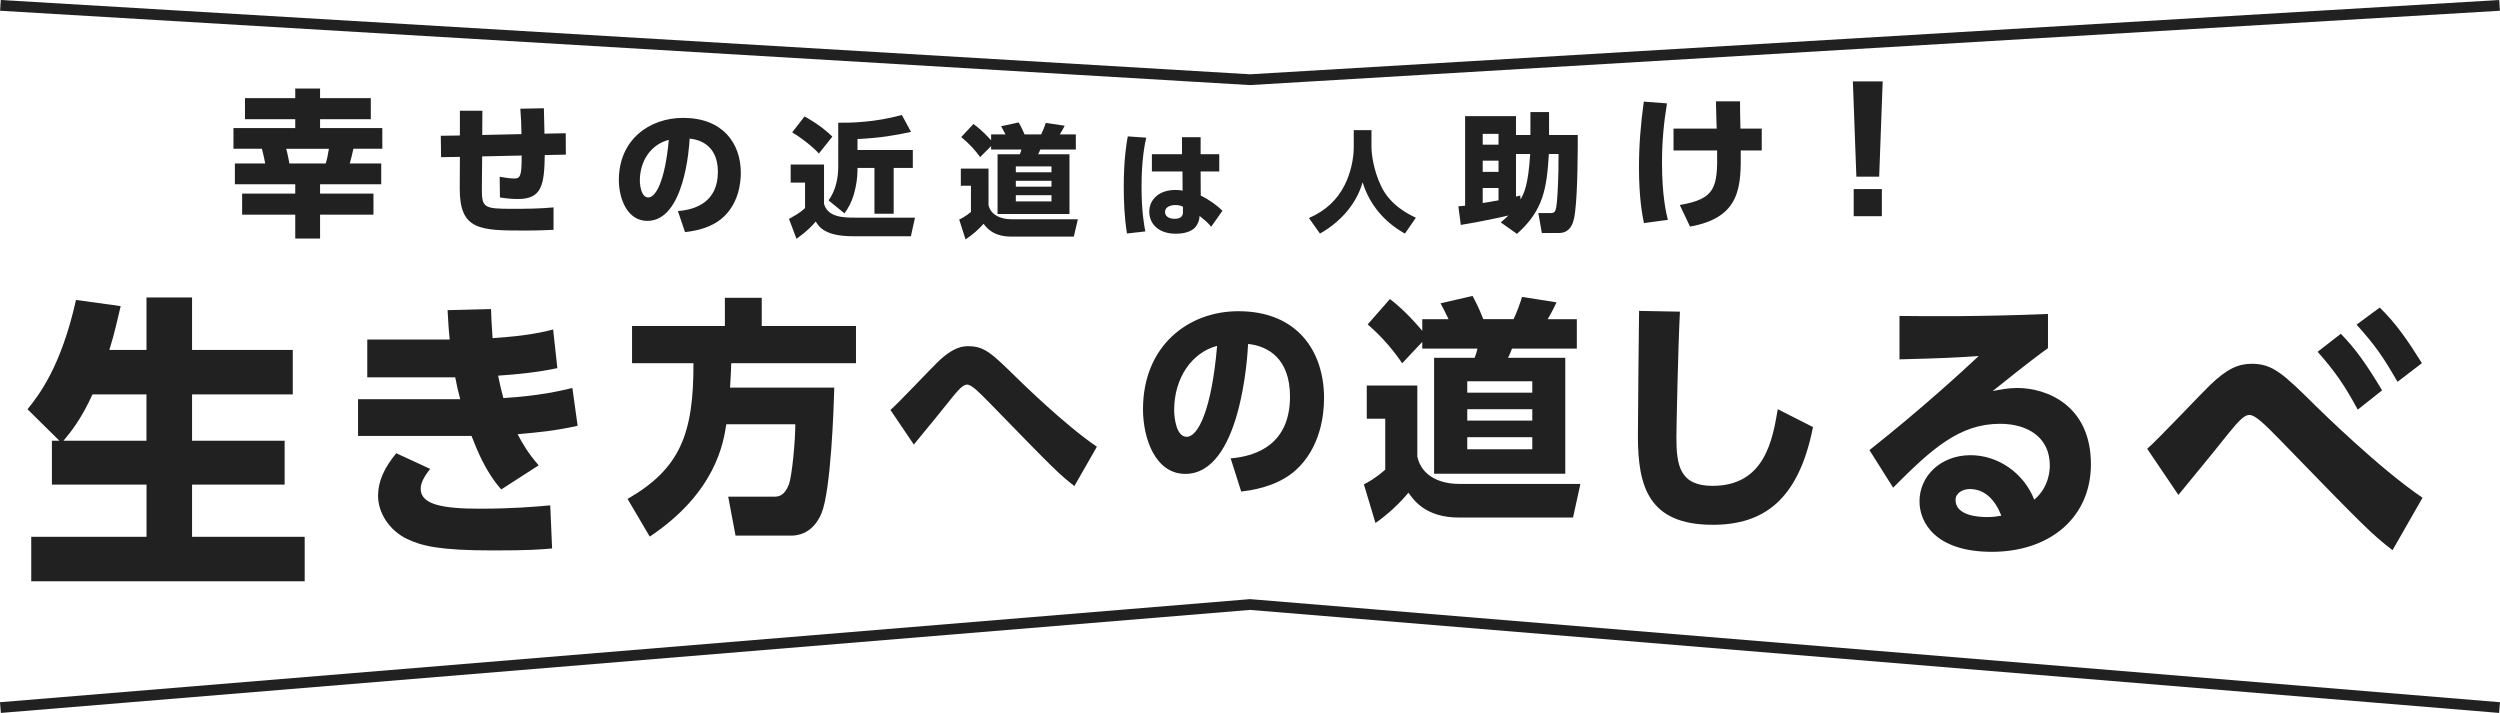 <svg id="b" xmlns="http://www.w3.org/2000/svg" viewBox="0 0 685.87 195.59"><defs><style>.d{fill:#212121}</style></defs><g id="c"><path class="d" d="M8.57 147.27v12.2h75.02v-12.2h-30.9v-14.32h25.4v-12.03h-25.4v-12.71h27.63v-12.2H52.69v-14.4h-12.5v14.4H30c1.43-4.58 2.31-8.64 3.11-12.03l-12.26-1.69c-4.14 18.47-10.19 26.09-13.3 29.99l8.76 8.64h-2.07v12.03H40.2v14.32H8.57zm8.84-26.35c2.07-2.46 4.86-5.93 7.96-12.71h14.81v12.71H17.41zm139.62-14.48c-3.47.84-9.03 2.15-18.93 2.77-.58-2.07-.87-3.38-1.44-6.15 4.98-.31 11.49-1 16.25-2.07l-1.16-10.6c-2.24.61-7.08 1.77-16.61 2.38-.29-4.46-.36-5.53-.43-7.99l-11.92.31c.22 3.38.22 4.46.58 8.07h-22.61v10.37h24.13c.43 2.23.79 3.84 1.37 5.99H98.23v10.07h31.13c1.44 3.69 3.83 9.84 8.16 14.68l10.26-6.61c-2.82-3.23-4.26-5.69-5.78-8.53 5.71-.54 9.82-.85 16.47-2.31l-1.44-10.37z"/><path class="d" d="M108.7 124.35c-3.25 4-4.98 7.61-4.98 11.68 0 4.46 2.89 9.38 7.95 11.83 4.05 1.92 8.88 3.15 23.55 3.15 9.53 0 12.79-.23 16.25-.54l-.51-11.83c-4.12.38-10.4.92-19.36.92-10.26 0-16.18-1.15-16.18-5.46 0-1.54.79-3.15 2.6-5.46l-9.32-4.3zm126.14-24.71V89.43h-25.86v-7.72h-10.11v7.72H173.4v10.21h16.85c.06 19.45-3.69 28.96-18.08 37.24l6.09 10.34c18.15-12.14 20.22-25.79 21-30.82h18.93c0 4.69-.91 14.21-1.75 16.48-1.3 3.38-3.05 3.38-4.15 3.38h-12.51l2.01 10.69h15.23c1.49 0 5.9-.28 8.36-6.14 2.59-6.27 3.37-29.1 3.5-34.48h-28.59c.26-3.86.26-5.17.32-6.69h34.22zm26.13 9.71c1.59-1.95 3.12-3.84 4.34-3.84 1.28 0 3.42 2.21 6.17 5.01 17.72 18.21 19.07 19.57 23.28 22.82l6.17-10.79c-8.86-5.98-21.14-18.08-21.88-18.79-6.91-6.76-8.92-8.78-13.38-8.78-1.28 0-3.97 0-8.49 4.42-1.89 1.82-10.69 11.18-12.89 13.07l6.42 9.49c3.42-4.16 8.13-9.88 10.27-12.61zm76.66 16.4l2.89 9.1c5.44-.59 11-2.3 14.95-5.85 6.89-6.21 7.78-15.37 7.78-19.8 0-12.83-7.33-23.82-23.5-23.82-13.72 0-26.17 9.46-26.17 26.9 0 8.04 3.39 17.73 11.61 17.73 15.11 0 17.06-31.98 17.22-35.65 5.61.59 11.5 4.14 11.5 14.42 0 12.95-8.94 16.37-16.28 16.97zm-12.06-5.91c-2.89 0-3.44-5.32-3.44-7.33 0-8.75 4.78-15.78 11.78-17.62-1.5 17.56-5.22 24.95-8.33 24.95zm64.62-29.09c-.86-1.04-4.52-5.4-8.86-8.71L375.22 89c4.28 3.71 7.21 7.35 9.47 10.66l5.5-5.85v1.82h15.16c-.18.78-.43 1.69-.79 2.54h-11.12v31.79h35.99V98.17h-15.71c.43-.78.79-1.76 1.1-2.54h17.78v-8.06h-8c.73-1.17 1.96-3.58 2.44-4.62l-9.47-1.5c-.49 1.69-1.53 4.49-2.32 6.11h-8.31c-1.41-3.58-2.2-4.94-2.93-6.37l-8.8 2.02c1.04 1.95 1.16 2.21 2.2 4.36h-7.21v3.19zm30.19 32.51h-17.84v-3.32h17.84v3.32zm0-7.87h-17.84v-3.12h17.84v3.12zm0-10.79v3.12h-17.84v-3.12h17.84z"/><path class="d" d="M374.18 132.88l3.18 10.6c3.3-2.28 6.72-5.46 9.04-8.32 1.41 2.02 4.71 6.83 13.87 6.83h31.29l2.02-9.23h-33.31c-5.26 0-10.33-2.21-11.43-7.54v-19.44h-13.87v9.1h5.07v13.98c-2.75 2.41-4.83 3.51-5.87 4.03zm95.66 11.1c14 0 23.59-6.76 27.55-26.82l-9.66-4.9c-1.43 8.41-3.57 21.03-17.89 21.03-9.01 0-9.92-5.65-9.92-13.31 0-2.28.45-24.62.97-34.48l-11.21-.21c-.07 4.9-.32 28.89-.32 34.34 0 13.72 2.85 24.34 20.48 24.34zm88.26-6.88c-2.89-7.38-9.97-12.22-17.48-12.22-8.09 0-14.01 5.61-14.01 12.68 0 5.61 4.19 13.83 19.87 13.83s27.16-9.22 27.16-24.05c0-15.98-11.92-20.9-20.23-20.9-2.46 0-4.77.46-6.72.84 9.97-7.99 13.22-10.37 15.17-11.76v-9.38c-18.93.77-32.79.62-40.74.54v11.91c12.06-.31 15.1-.46 21.74-.92-3.83 3.61-15.6 14.45-29.98 25.82l6.5 10.3c10.62-10.68 18.2-17.52 29.33-17.52 7.73 0 13.65 3.84 13.65 11.37 0 .92 0 5.84-4.26 9.45zm-12.93 4.76c-2.17 0-8.67-.31-8.67-4.69 0-2 2.09-3 3.9-3 4.04 0 6.86 2.77 8.67 7.3-.87.15-1.95.38-3.9.38zm90.68-45.34c4.81 5.46 7.33 9.1 11 15.86l6.68-5.29c-4.24-7.02-7.09-11.18-11.33-15.52l-6.36 4.94zm28.6 3.12c-3.67-5.89-7.01-10.84-11.57-15.26l-6.36 4.68c5.3 5.9 7.33 8.93 11.24 15.69l6.68-5.11zm-46.77.17c-3.5 0-6.68 1.3-11.41 5.89-2.53 2.43-14.26 14.91-17.19 17.42l8.56 12.66c4.48-5.46 9.37-11.36 13.69-16.82 3.1-3.81 4.48-5.12 5.79-5.12 1.71 0 4.56 2.95 8.23 6.67 23.63 24.36 25.42 26.09 31.04 30.43l8.23-14.39c-11.82-7.97-28.19-24.1-29.17-25.05-9.13-9.02-11.9-11.7-17.76-11.7zM87.81 58.89h14.65v-5.77H87.81v-2.56h16.78v-5.72h-8.63c.3-1.08.74-2.77 1-4.03h7.93v-5.68H87.81V32.7h13.92v-5.77H87.81v-2.64H81v2.64H67.21v5.77H81v2.43H64.05v5.68h7.8c.43 1.73.61 2.38.91 4.03h-8.32v5.72H81v2.56H66.43v5.77H81v6.55h6.81v-6.55zM79.4 44.85c-.04-.26-.52-2.77-.87-4.03h11.7c-.22 1.34-.43 2.64-.87 4.03h-9.97zm46.77-14.46v6.78l-5.24.08.08 5.87 5.16-.08-.04 8.71c-.04 11.46 5.63 11.5 17.89 11.5 3.74 0 6.11-.12 7.84-.2V56.9c-3.66.35-7.56.39-11.27.39-8.08 0-8.43-.32-8.39-5.95l.08-8.43 10.83-.24c.04 5.71-.39 6.3-2.09 6.3-.87 0-2.4-.2-3.94-.47l.08 5.67c1.97.31 3.39.43 4.96.43 6.54 0 7.21-3.9 7.33-12.06l5.79-.12-.04-5.87-5.83.12c0-.35-.08-4.25-.16-6.97l-6.46.12c.2 2.36.28 4.57.31 6.97l-10.76.24.04-6.66h-6.19zm59.81 27.52l1.95 5.76c3.67-.37 7.41-1.46 10.07-3.71 4.64-3.93 5.24-9.73 5.24-12.54 0-8.12-4.94-15.08-15.83-15.08-9.25 0-17.63 5.99-17.63 17.03 0 5.09 2.28 11.23 7.82 11.23 10.18 0 11.49-20.25 11.6-22.57 3.78.37 7.75 2.62 7.75 9.13 0 8.2-6.03 10.37-10.97 10.74zm-8.12-3.74c-1.95 0-2.32-3.37-2.32-4.64 0-5.54 3.22-9.99 7.94-11.15-1.01 11.12-3.52 15.79-5.61 15.79zm72.08-17.98l-2.52-4.65c-7.55 2.09-14.22 2.16-17.45 2.13v11.95c0 3.33-.71 6.67-2.66 9.36l4.36 3.55c.96-1.28 1.95-2.94 2.66-5.5.53-1.84.92-4.29.92-6.21v-.74h4.65v12.55h5.28V46.08h5.25v-4.93h-15.18v-3.01c6.28-.28 10.57-1.06 14.68-1.95z"/><path class="d" d="M251.04 59.71h-16.03c-3.51 0-7.84 0-8.94-3.76V45.13h-9.15v4.96h3.94v6.99c-.64.6-1.42 1.35-4.4 2.98l2.06 5.46c2.98-2.16 4.29-3.58 5.28-4.75.92 1.49 2.52 4.04 10.21 4.04h15.89l1.13-5.11zM217.32 36.3c2.06 1.21 5.53 3.79 7.34 5.82l3.69-4.64c-1.21-1.17-3.19-3.05-7.62-5.53l-3.4 4.36zm54.6 2.21c-.47-.54-2.48-2.78-4.86-4.49l-3.35 3.58c2.34 1.91 3.95 3.79 5.19 5.49l3.01-3.01v.94h8.31c-.1.4-.23.87-.44 1.31h-6.1v16.38h19.73V42.33h-8.61c.23-.4.44-.9.6-1.31h9.75v-4.15h-4.39c.4-.6 1.07-1.84 1.34-2.38l-5.19-.77c-.27.87-.84 2.31-1.27 3.15h-4.56c-.77-1.84-1.21-2.55-1.61-3.28l-4.82 1.04c.57 1 .64 1.14 1.21 2.24h-3.95v1.64zm16.55 16.75h-9.78v-1.71h9.78v1.71zm0-4.05h-9.78V49.6h9.78v1.61zm0-5.56v1.61h-9.78v-1.61h9.78z"/><path class="d" d="M263.15 60.22l1.74 5.46c1.81-1.17 3.68-2.81 4.96-4.29.77 1.04 2.58 3.52 7.6 3.52h17.15l1.11-4.76h-18.25c-2.88 0-5.66-1.14-6.26-3.88V46.26h-7.6v4.69h2.78v7.2c-1.51 1.24-2.65 1.81-3.22 2.08zm46.25-22.8c-.35 1.96-1.1 6.21-1.1 13.9 0 3.81.16 8.26.88 12.74l5.04-.57c-.35-1.8-1.04-5.55-1.04-12.23 0-7.6.88-11.66 1.29-13.49l-5.08-.35zm5.9 20.65c0 3.15 2.33 6.05 7.28 6.05 2.49 0 4.35-.66 5.33-1.76.79-.92 1.13-1.96 1.2-3.12 1.67 1.36 2.08 1.67 3.18 2.96l3.09-4.38c-1.07-1.13-3.62-3.06-5.96-4.16l-.03-6.62h5.11v-4.73h-5.11v-4.67h-5.11v4.67h-8.26v4.73h8.39l.03 5.26c-.47-.09-.95-.19-1.95-.19-4.63 0-7.19 2.74-7.19 5.96zm9.24-1.39v1.39c0 .6 0 1.96-2.27 1.96-1.7 0-2.65-.79-2.65-1.86 0-1.32 1.36-1.92 2.84-1.92.98 0 1.54.22 2.08.44zm49.29-6.67c2.01 6.48 6.27 11.1 11.61 14.07l3-4.35c-1.83-.87-6.84-3.24-9.42-8.43-2.34-4.77-2.76-9.42-2.76-10.95V35.7h-4.86v4.65c0 3.42-.93 7.26-2.46 10.35-2.13 4.26-5.34 7.14-9.84 9.12l3.03 4.26c4.83-2.7 9.81-7.44 11.7-14.07zm28.12-18.15v24.57c-.31 0-1.58.17-1.85.17l.67 5.11c5.78-.95 10.85-2.07 13.06-2.59-.8.8-1.4 1.29-2.1 1.89l4.45 3.15c7.28-6.48 8.16-12.46 8.75-21.91h2.66c0 6.86-.28 11.27-.46 13.16-.28 3.05-.67 3.05-2.07 3.05h-3.01l.95 5.46h4.72c3.68 0 4.17-3.82 4.41-5.81.73-5.74.73-17.33.73-21.07h-7.88v-6.3h-5.11v6.3h-3.96v-5.18h-13.97zm9.17 23.1c-1.26.25-4.13.7-4.34.74v-4.13h4.34v3.4zm0-7.81h-4.34v-3.08h4.34v3.08zm0-7.46h-4.34v-2.97h4.34v2.97zm8.68 2.56c-.53 8.58-1.65 10.68-2.63 12.46l-.1-1.05c-.17.04-1.05.25-1.16.25V42.25h3.89zm31.17-14.37c-.84 6.24-1.32 11.8-1.32 18.08 0 8.4.92 13.04 1.36 15.24l6.56-.88c-.48-1.96-1.6-6.76-1.6-15.6 0-5.76.44-10.68 1.36-16.36l-6.36-.48zm8.16 13.4h11.96c.16 10.2-.44 13.28-10.24 14.96l2.8 5.92c14.08-2.48 14-11.2 13.92-20.88h5.76v-6h-5.84c-.08-2.36-.12-6.2-.12-7.48h-6.6c0 1.08.16 6.28.2 7.48h-11.84v6zm56.42 7.18l.96-26.13h-8.18l.96 26.13h6.26zm-6.99 3.4h7.73v7.45h-7.73zM342.94 23.34l342.9-20.39-.18-2.95-342.72 20.38L.21 0 .03 2.95l342.82 20.39h.09zm.12 141.04l-.12-.01L0 192.65l.24 2.94 342.7-28.26 342.69 28.26.24-2.94-342.81-28.27z"/></g></svg>